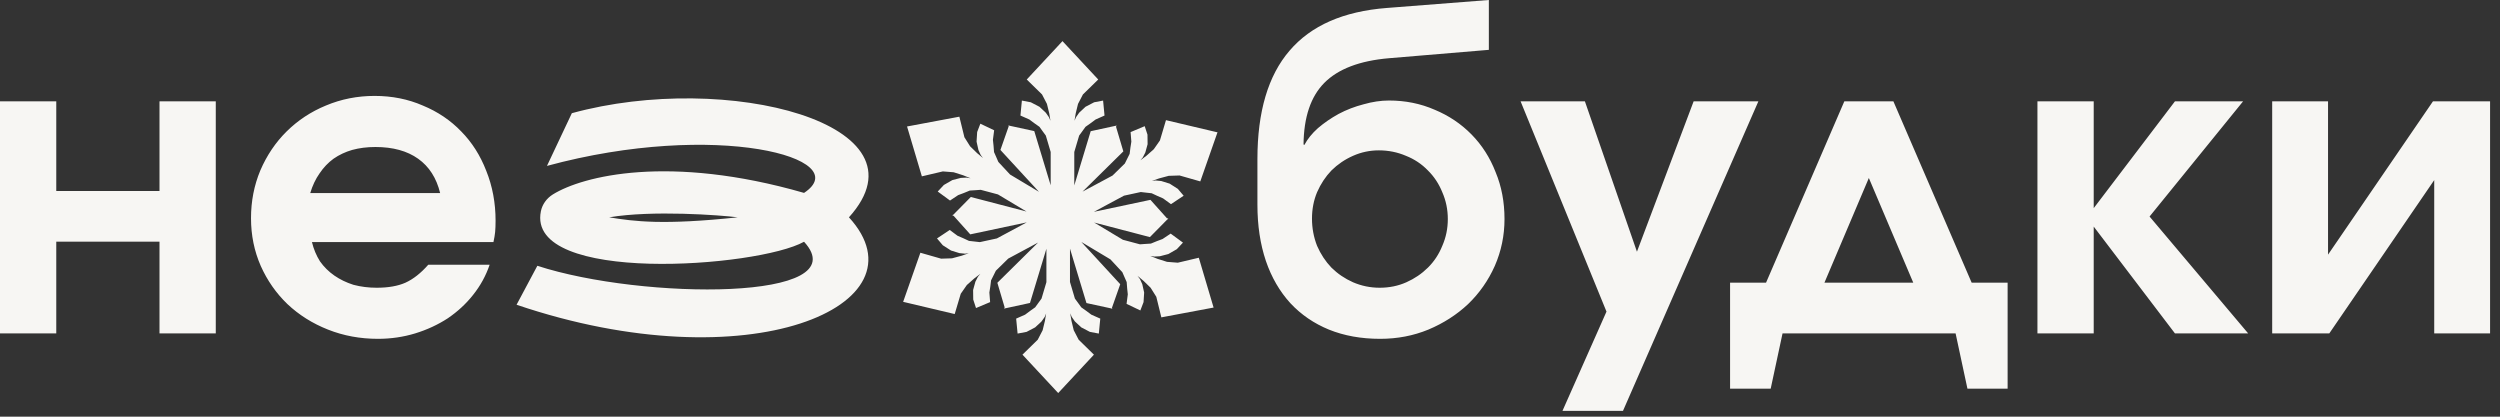 <svg width="126" height="21" viewBox="0 0 126 21" fill="none" xmlns="http://www.w3.org/2000/svg">
<rect x="0" y="0" width="126" height="21" fill="#333333" stroke="none"/>
<path d="M82.502 12.686L85.359 5.108H88.622L81.799 20.707H78.749L80.967 15.705L76.638 5.108H79.879L82.502 12.686ZM99.372 14.248H101.184V19.589H99.159L98.562 16.803H89.84L89.243 19.589H87.196V14.248H89.008L92.954 5.108H95.427L99.372 14.248ZM18.878 4.834C19.759 4.834 20.569 4.996 21.309 5.319C22.062 5.629 22.709 6.065 23.249 6.628C23.79 7.177 24.209 7.838 24.508 8.612C24.82 9.386 24.977 10.224 24.977 11.124C24.977 11.35 24.969 11.54 24.955 11.694C24.941 11.835 24.913 12.004 24.87 12.201H15.722C15.807 12.553 15.942 12.877 16.127 13.172C16.326 13.453 16.568 13.692 16.852 13.889C17.136 14.086 17.456 14.241 17.812 14.354C18.181 14.452 18.572 14.502 18.984 14.502C19.567 14.502 20.051 14.417 20.434 14.248C20.833 14.066 21.216 13.763 21.586 13.341H24.678C24.493 13.889 24.216 14.396 23.846 14.86C23.491 15.311 23.064 15.705 22.567 16.043C22.069 16.366 21.522 16.62 20.925 16.803C20.328 16.985 19.703 17.077 19.049 17.077C18.153 17.077 17.314 16.922 16.532 16.612C15.75 16.303 15.068 15.874 14.485 15.325C13.916 14.776 13.469 14.136 13.142 13.404C12.815 12.658 12.651 11.856 12.651 10.998C12.651 10.139 12.808 9.337 13.12 8.591C13.447 7.831 13.888 7.177 14.443 6.628C15.011 6.065 15.672 5.629 16.425 5.319C17.193 4.996 18.011 4.834 18.878 4.834ZM75.038 2.512L70.005 2.934C68.527 3.061 67.439 3.476 66.743 4.179C66.061 4.869 65.712 5.903 65.698 7.282L65.741 7.304C65.897 7.008 66.125 6.726 66.423 6.459C66.736 6.192 67.084 5.952 67.468 5.741C67.866 5.53 68.286 5.369 68.726 5.256C69.167 5.13 69.593 5.066 70.005 5.066C70.83 5.066 71.597 5.221 72.308 5.531C73.019 5.826 73.638 6.241 74.164 6.776C74.69 7.311 75.095 7.944 75.379 8.676C75.678 9.393 75.827 10.181 75.827 11.04C75.827 11.87 75.663 12.658 75.337 13.404C75.01 14.136 74.562 14.776 73.993 15.325C73.424 15.86 72.756 16.289 71.989 16.612C71.235 16.922 70.425 17.077 69.558 17.077C68.605 17.077 67.745 16.922 66.978 16.612C66.224 16.303 65.577 15.86 65.037 15.283C64.497 14.692 64.084 13.981 63.8 13.15C63.516 12.306 63.374 11.363 63.374 10.322V8.021C63.374 5.629 63.914 3.807 64.994 2.554C66.075 1.288 67.71 0.57 69.899 0.401L75.038 0V2.512ZM28.821 5.705C36.623 3.566 47.045 6.242 42.787 10.953C46.836 15.377 37.762 19.337 26.035 15.359L27.082 13.396C32.387 15.121 43.276 15.185 40.524 12.184C38.186 13.488 26.506 14.345 27.261 10.645C27.331 10.303 27.549 9.995 27.863 9.8C29.371 8.864 33.73 7.765 40.524 9.722C43.171 7.972 36.086 6.05 27.567 8.361L28.821 5.705ZM2.836 9.626H8.039V5.108H10.875V16.803H8.039V12.18H2.836V16.803H0V5.108H2.836V9.626ZM105.523 10.491L109.617 5.108H113.051L108.338 10.913L113.307 16.803H109.617L105.523 11.42V16.803H102.687V5.108H105.523V10.491ZM117.333 12.834L122.621 5.108H125.5V16.803H122.685V9.077L117.397 16.803H114.518V5.108H117.333V12.834ZM69.494 7.578C69.039 7.578 68.605 7.67 68.193 7.853C67.781 8.035 67.418 8.282 67.105 8.591C66.807 8.901 66.565 9.267 66.38 9.689C66.21 10.097 66.124 10.54 66.124 11.019C66.124 11.497 66.21 11.954 66.38 12.39C66.565 12.813 66.807 13.179 67.105 13.489C67.418 13.798 67.781 14.044 68.193 14.227C68.619 14.41 69.067 14.502 69.537 14.502C70.02 14.502 70.468 14.41 70.88 14.227C71.292 14.044 71.654 13.798 71.967 13.489C72.28 13.179 72.522 12.813 72.692 12.39C72.877 11.968 72.97 11.518 72.97 11.04C72.97 10.561 72.877 10.111 72.692 9.689C72.522 9.267 72.28 8.901 71.967 8.591C71.655 8.268 71.285 8.021 70.859 7.853C70.432 7.67 69.977 7.578 69.494 7.578ZM91.951 14.248H96.429L94.19 8.971L91.951 14.248ZM37.18 10.953C36.295 10.841 32.875 10.586 30.702 10.953C31.968 11.161 33.434 11.352 37.18 10.953ZM18.921 7.409C18.494 7.409 18.103 7.459 17.748 7.557C17.407 7.656 17.094 7.803 16.809 8C16.539 8.197 16.305 8.443 16.106 8.739C15.907 9.02 15.75 9.351 15.636 9.731H22.183C21.998 8.971 21.628 8.394 21.074 8C20.52 7.606 19.802 7.409 18.921 7.409Z" fill="#F7F6F3"/>
<path d="M53.553 2.077L55.35 4.007L54.579 4.761L54.332 5.237L54.216 5.713L54.154 6.087L54.23 5.909L54.389 5.681L54.709 5.382L55.145 5.155L55.596 5.069L55.668 5.823L55.218 6.023L54.971 6.207L54.709 6.392L54.535 6.634L54.389 6.833L54.144 7.66V9.345L54.971 6.612L56.28 6.328L56.247 6.386L56.616 7.63L54.559 9.659L56.07 8.849L56.269 8.655L56.48 8.448L56.692 8.241L56.801 8.021L56.934 7.755L56.973 7.442L57.02 7.14L56.982 6.658L57.693 6.359L57.833 6.786L57.839 7.269L57.724 7.687L57.597 7.934L57.476 8.08L57.781 7.849L58.152 7.52L58.46 7.079L58.765 6.056L61.352 6.668L61.364 6.662L61.361 6.67L61.37 6.672L61.358 6.678L60.495 9.143L59.449 8.844L58.903 8.862L58.42 8.991L58.056 9.117L58.247 9.096L58.528 9.124L58.95 9.255L59.363 9.519L59.656 9.865L59.016 10.29L58.62 9.999L58.336 9.876L58.045 9.74L57.744 9.707L57.496 9.678L56.912 9.805L56.651 9.861L55.132 10.676L57.982 10.072L58.817 11.004L58.886 11.007L58.851 11.042L58.865 11.058L58.835 11.057L57.955 11.95L55.142 11.215L56.594 12.085L56.877 12.16L57.165 12.237L57.454 12.314L57.703 12.296L58.005 12.277L58.303 12.155L58.593 12.046L59.002 11.774L59.621 12.228L59.311 12.559L58.885 12.804L58.458 12.915L58.176 12.93L57.971 12.897L58.341 13.046L58.817 13.197L59.361 13.24L60.42 12.99L61.167 15.508L61.158 15.502L58.532 15.995L58.278 14.959L57.992 14.504L57.637 14.158L57.331 13.902L57.456 14.069L57.571 14.322L57.665 14.744L57.635 15.227L57.474 15.647L56.779 15.315L56.841 14.835L56.809 14.531L56.785 14.217L56.665 13.945L56.567 13.72L56.366 13.504L55.966 13.073L54.5 12.195L56.46 14.324L56.041 15.516L56.066 15.559L56.029 15.551L56.025 15.564L56.016 15.547L54.757 15.274L53.927 12.532V14.212L54.175 15.048L54.321 15.247L54.495 15.489L54.756 15.674L55.004 15.859L55.454 16.058L55.381 16.812L54.931 16.727L54.495 16.499L54.175 16.201L54.016 15.973L53.938 15.788L54.001 16.168L54.117 16.645L54.364 17.121L55.134 17.875L53.336 19.806V19.813L53.333 19.809L53.33 19.813V19.806L51.532 17.875L52.302 17.121L52.549 16.645L52.665 16.168L52.725 15.799L52.653 15.973L52.493 16.201L52.173 16.499L51.738 16.727L51.287 16.812L51.214 16.058L51.665 15.859L51.912 15.674L52.173 15.489L52.348 15.247L52.493 15.048L52.66 14.487L52.739 14.221V12.536L51.911 15.269L50.603 15.553L50.635 15.495L50.267 14.252L52.319 12.225L50.815 13.033L50.404 13.436L50.192 13.643L50.083 13.863L49.95 14.129L49.911 14.442L49.864 14.743L49.902 15.226L49.191 15.525L49.051 15.098L49.045 14.615L49.16 14.197L49.286 13.95L49.409 13.8L49.101 14.035L48.73 14.364L48.422 14.805L48.117 15.828L45.525 15.214L45.517 15.219L45.519 15.213L45.513 15.211L45.521 15.206L46.387 12.738L47.433 13.037L47.978 13.02L48.461 12.89L48.825 12.764L48.634 12.785L48.353 12.757L47.931 12.626L47.518 12.362L47.225 12.017L47.866 11.591L48.261 11.883L48.545 12.005L48.837 12.141L49.137 12.175L49.385 12.203L49.969 12.076L50.242 12.017L51.75 11.207L48.901 11.812L48.06 10.874L47.998 10.871L48.029 10.839L48.017 10.826H48.043L48.929 9.928L51.738 10.662L50.297 9.799L50.294 9.798L50.006 9.721L49.717 9.644L49.428 9.567L49.179 9.585L48.878 9.604L48.58 9.726L48.29 9.835L47.881 10.107L47.261 9.653L47.571 9.322L47.998 9.077L48.425 8.966L48.707 8.952L48.919 8.985L48.54 8.833L48.064 8.682L47.52 8.639L46.462 8.888L45.714 6.371L45.72 6.374L48.352 5.881L48.606 6.917L48.892 7.372L49.247 7.718L49.542 7.965L49.428 7.812L49.313 7.56L49.219 7.137L49.249 6.654L49.41 6.234L50.105 6.566L50.043 7.046L50.075 7.35L50.099 7.664L50.219 7.936L50.317 8.162L50.518 8.378L50.907 8.796L52.365 9.669L50.421 7.558L50.84 6.361L50.818 6.323L50.851 6.329L50.856 6.317L50.865 6.333L52.127 6.607L52.954 9.339V7.66L52.709 6.833L52.563 6.634L52.389 6.392L52.127 6.207L51.88 6.023L51.43 5.823L51.503 5.069L51.953 5.155L52.389 5.382L52.709 5.681L52.868 5.909L52.943 6.087L52.882 5.713L52.766 5.237L52.519 4.761L51.748 4.007L53.545 2.077V2.068L53.549 2.072L53.553 2.068V2.077Z" fill="#F7F6F3"/>
</svg>
